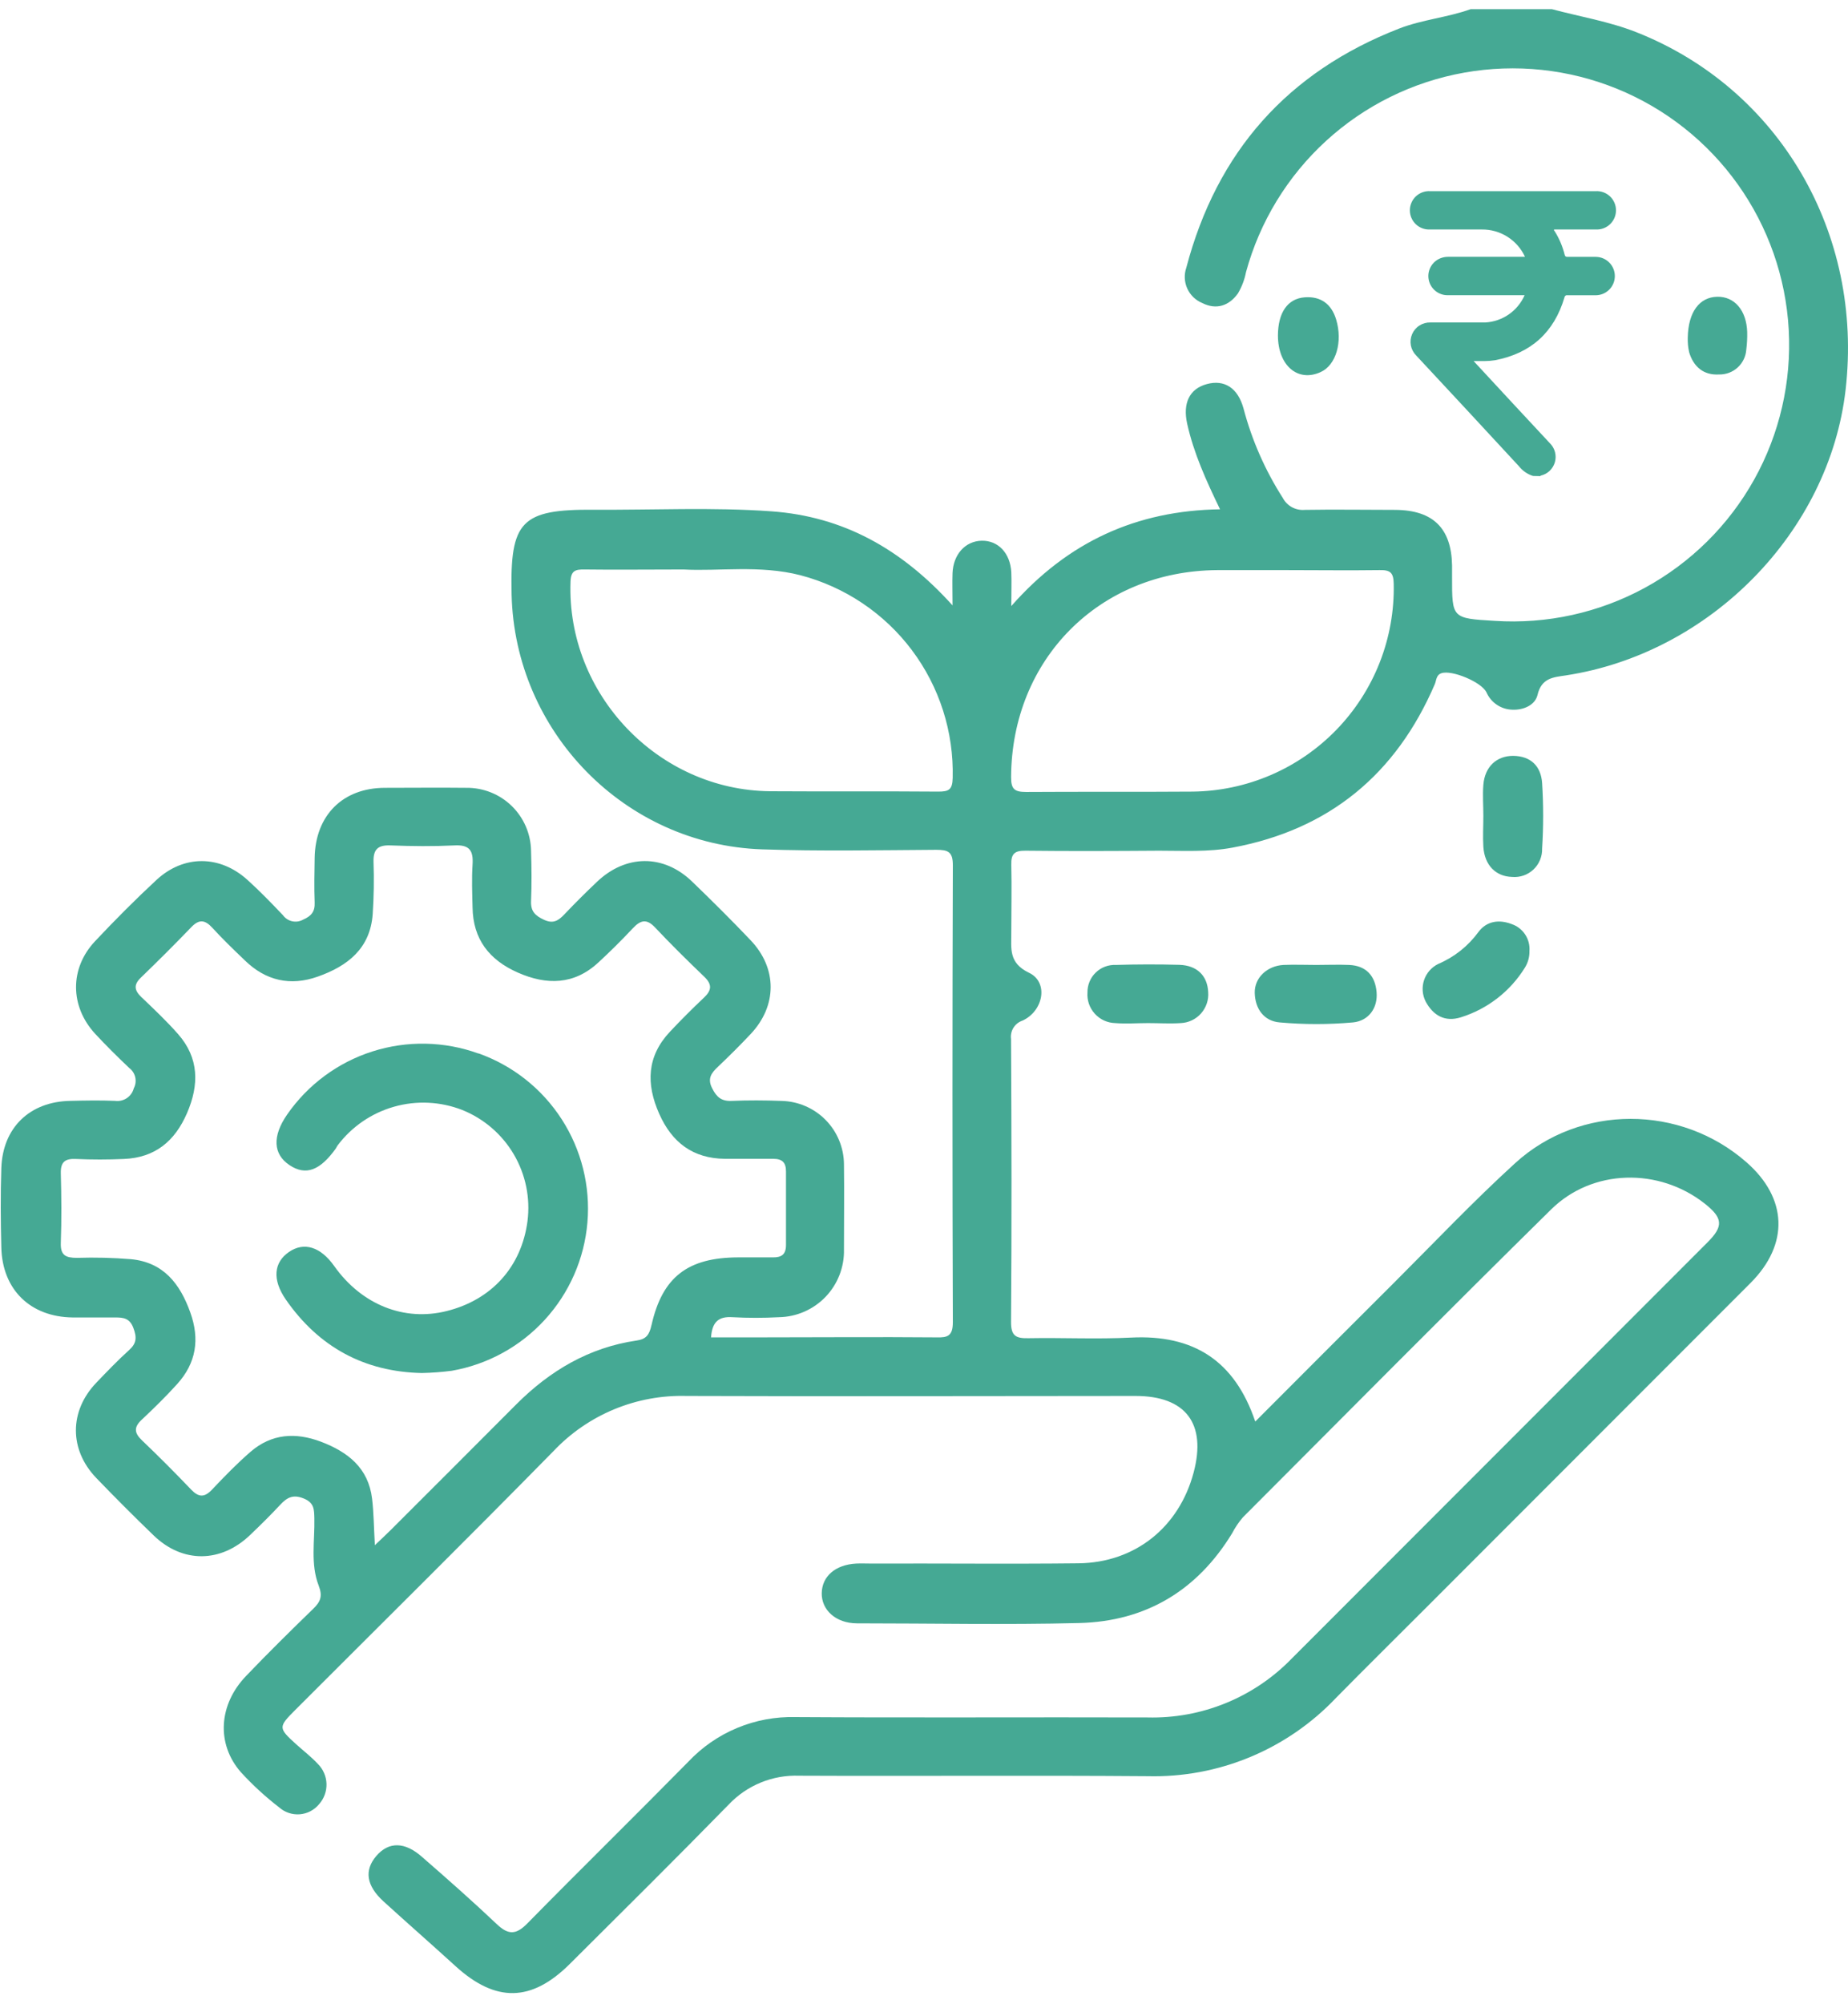 <svg width="107" height="116" viewBox="0 0 107 116" fill="none" xmlns="http://www.w3.org/2000/svg">
<path d="M88.765 27.549C88.443 27.448 88.158 27.252 87.948 26.986C85.969 24.844 83.987 22.708 82 20.578C81.841 20.419 81.733 20.216 81.69 19.995C81.648 19.774 81.673 19.546 81.762 19.339C81.851 19.133 82 18.958 82.19 18.838C82.38 18.717 82.602 18.657 82.827 18.664C83.884 18.664 84.944 18.664 86.001 18.664C86.489 18.637 86.96 18.474 87.362 18.196C87.763 17.917 88.08 17.533 88.277 17.086H83.821C83.554 17.089 83.294 16.994 83.091 16.821C82.887 16.647 82.753 16.406 82.714 16.141C82.674 15.877 82.732 15.607 82.876 15.381C83.02 15.156 83.241 14.99 83.498 14.915C83.621 14.878 83.749 14.861 83.878 14.864H88.298C88.078 14.387 87.725 13.983 87.281 13.703C86.836 13.422 86.32 13.276 85.795 13.283H82.8C82.649 13.29 82.499 13.268 82.357 13.215C82.216 13.163 82.087 13.083 81.977 12.979C81.868 12.875 81.781 12.75 81.722 12.612C81.662 12.473 81.631 12.324 81.631 12.173C81.631 12.022 81.662 11.873 81.722 11.735C81.781 11.596 81.868 11.471 81.977 11.367C82.087 11.264 82.216 11.183 82.357 11.131C82.499 11.079 82.649 11.056 82.8 11.064H92.398C92.549 11.056 92.699 11.079 92.841 11.131C92.982 11.183 93.111 11.264 93.221 11.367C93.33 11.471 93.417 11.596 93.477 11.735C93.536 11.873 93.567 12.022 93.567 12.173C93.567 12.324 93.536 12.473 93.477 12.612C93.417 12.75 93.33 12.875 93.221 12.979C93.111 13.083 92.982 13.163 92.841 13.215C92.699 13.268 92.549 13.29 92.398 13.283H89.981C89.96 13.337 90.002 13.364 90.023 13.393C90.284 13.812 90.477 14.268 90.595 14.747C90.622 14.852 90.67 14.867 90.76 14.867H92.389C92.684 14.867 92.966 14.984 93.175 15.192C93.383 15.401 93.5 15.683 93.5 15.978C93.5 16.273 93.383 16.555 93.175 16.764C92.966 16.972 92.684 17.089 92.389 17.089C91.844 17.089 91.296 17.089 90.748 17.089C90.729 17.085 90.71 17.086 90.691 17.09C90.672 17.095 90.654 17.103 90.639 17.115C90.624 17.126 90.611 17.141 90.601 17.157C90.591 17.174 90.585 17.192 90.583 17.212C89.984 19.242 88.637 20.452 86.561 20.85C86.363 20.881 86.163 20.897 85.962 20.898C85.765 20.898 85.567 20.898 85.325 20.898C85.39 20.97 85.426 21.012 85.465 21.051C86.888 22.587 88.307 24.123 89.739 25.654C89.881 25.793 89.983 25.968 90.034 26.16C90.085 26.353 90.084 26.555 90.03 26.747C89.976 26.938 89.871 27.112 89.728 27.25C89.584 27.387 89.405 27.483 89.212 27.528C89.212 27.528 89.191 27.549 89.179 27.558L88.765 27.549Z" fill="#45A994"/>
<path d="M90.663 39.091C99.03 37.812 105.918 30.784 106.861 22.557C107.903 13.471 103.004 5.128 94.754 1.867C93.16 1.238 91.489 0.969 89.857 0.531H85.15C83.805 1.014 82.365 1.13 81.023 1.648C74.549 4.164 70.455 8.788 68.688 15.493C68.552 15.887 68.572 16.318 68.743 16.699C68.915 17.079 69.225 17.379 69.61 17.538C70.425 17.951 71.162 17.7 71.674 16.987C71.901 16.605 72.06 16.187 72.144 15.75C72.941 12.828 74.551 10.192 76.787 8.148C79.023 6.104 81.793 4.737 84.775 4.205C87.757 3.673 90.829 3.998 93.633 5.142C96.438 6.286 98.86 8.203 100.619 10.669C102.378 13.136 103.4 16.05 103.568 19.075C103.736 22.099 103.042 25.11 101.568 27.755C100.093 30.401 97.897 32.574 95.237 34.022C92.576 35.47 89.559 36.133 86.536 35.934C84.072 35.788 84.072 35.788 84.075 33.395C84.075 33.17 84.075 32.946 84.075 32.721C84.036 30.577 82.976 29.529 80.802 29.511C79.047 29.511 77.292 29.481 75.537 29.511C75.282 29.532 75.027 29.478 74.803 29.356C74.579 29.233 74.395 29.048 74.276 28.822C73.252 27.224 72.484 25.476 72 23.641C71.671 22.443 70.886 21.955 69.874 22.231C68.862 22.506 68.478 23.342 68.736 24.516C69.116 26.229 69.835 27.81 70.641 29.478C65.819 29.547 61.842 31.344 58.554 35.078C58.554 34.224 58.578 33.67 58.554 33.119C58.494 32.011 57.79 31.275 56.838 31.296C55.886 31.317 55.194 32.092 55.152 33.173C55.131 33.727 55.152 34.284 55.152 35.039C52.196 31.763 48.818 29.894 44.671 29.595C41.242 29.349 37.804 29.526 34.369 29.502C30.177 29.475 29.524 30.161 29.622 34.407C29.808 42.361 36.181 48.889 44.123 49.159C47.483 49.273 50.846 49.207 54.206 49.186C54.886 49.186 55.173 49.288 55.17 50.084C55.14 58.898 55.14 67.713 55.17 76.527C55.17 77.324 54.871 77.426 54.215 77.405C50.777 77.375 47.327 77.405 43.907 77.405H41.17C41.233 76.506 41.61 76.183 42.41 76.237C43.307 76.286 44.207 76.286 45.105 76.237C45.609 76.228 46.107 76.119 46.57 75.917C47.032 75.715 47.45 75.424 47.8 75.06C48.149 74.696 48.423 74.266 48.606 73.796C48.789 73.326 48.878 72.824 48.866 72.32C48.866 70.676 48.887 69.025 48.866 67.39C48.86 66.429 48.48 65.508 47.806 64.823C47.133 64.138 46.218 63.742 45.258 63.719C44.287 63.683 43.314 63.677 42.344 63.719C41.766 63.74 41.487 63.491 41.239 62.997C40.939 62.425 41.191 62.099 41.568 61.745C42.215 61.129 42.853 60.497 43.467 59.844C45.003 58.209 45.009 56.05 43.467 54.426C42.362 53.262 41.221 52.13 40.065 51.016C38.418 49.431 36.235 49.449 34.564 51.039C33.913 51.656 33.279 52.289 32.662 52.938C32.324 53.294 32.021 53.477 31.503 53.238C30.985 52.998 30.725 52.749 30.748 52.157C30.788 51.186 30.779 50.213 30.748 49.243C30.733 48.263 30.329 47.329 29.627 46.646C28.924 45.963 27.979 45.586 26.999 45.598C25.43 45.58 23.861 45.598 22.295 45.598C19.848 45.598 18.258 47.188 18.219 49.653C18.204 50.512 18.186 51.372 18.219 52.228C18.243 52.761 18.03 53.016 17.554 53.226C17.362 53.334 17.137 53.368 16.922 53.322C16.707 53.276 16.516 53.152 16.386 52.974C15.718 52.27 15.041 51.57 14.32 50.92C12.727 49.485 10.642 49.473 9.07 50.92C7.839 52.061 6.65 53.256 5.5 54.48C4.027 56.05 4.048 58.236 5.5 59.823C6.135 60.509 6.8 61.164 7.477 61.808C7.656 61.941 7.781 62.133 7.831 62.35C7.88 62.567 7.85 62.794 7.746 62.991C7.685 63.224 7.541 63.426 7.34 63.56C7.14 63.693 6.898 63.749 6.659 63.716C5.803 63.68 4.94 63.695 4.084 63.716C1.733 63.752 0.155 65.258 0.077 67.609C0.026 69.139 0.038 70.673 0.077 72.203C0.134 74.644 1.76 76.222 4.204 76.252C5.024 76.252 5.848 76.252 6.668 76.252C7.144 76.252 7.507 76.291 7.719 76.851C7.932 77.411 7.908 77.749 7.477 78.138C6.815 78.737 6.192 79.387 5.572 80.034C4.006 81.672 4 83.903 5.572 85.541C6.66 86.671 7.768 87.78 8.896 88.868C10.573 90.488 12.79 90.467 14.487 88.838C15.086 88.266 15.667 87.694 16.227 87.092C16.62 86.67 16.97 86.478 17.587 86.73C18.204 86.982 18.186 87.374 18.201 87.88C18.231 89.18 17.967 90.521 18.452 91.773C18.692 92.39 18.554 92.71 18.135 93.115C16.82 94.39 15.518 95.675 14.242 97.008C12.652 98.667 12.52 100.937 13.942 102.566C14.622 103.31 15.366 103.993 16.164 104.608C16.326 104.752 16.515 104.861 16.72 104.929C16.925 104.998 17.142 105.025 17.358 105.008C17.573 104.991 17.783 104.93 17.975 104.83C18.166 104.73 18.336 104.593 18.473 104.426C18.762 104.102 18.917 103.681 18.904 103.247C18.892 102.814 18.714 102.402 18.407 102.096C18.03 101.688 17.581 101.344 17.165 100.97C16.105 100.011 16.102 99.963 17.096 98.969C22.085 93.977 27.107 89.018 32.054 83.981C33.041 82.939 34.236 82.116 35.562 81.567C36.889 81.018 38.316 80.755 39.751 80.795C48.414 80.828 57.081 80.795 65.744 80.795C68.655 80.795 69.868 82.394 69.11 85.233C68.266 88.395 65.723 90.443 62.444 90.482C58.449 90.527 54.451 90.482 50.465 90.497C50.166 90.497 49.867 90.482 49.567 90.497C48.369 90.563 47.599 91.234 47.579 92.201C47.558 93.169 48.381 93.953 49.618 93.956C53.912 93.956 58.21 94.046 62.495 93.938C66.346 93.839 69.32 92.058 71.341 88.742C71.512 88.413 71.72 88.105 71.961 87.823C77.897 81.876 83.811 75.907 89.8 70.011C92.196 67.639 96.05 67.57 98.701 69.66C99.761 70.496 99.803 70.972 98.862 71.909C90.841 79.941 82.815 87.972 74.785 96.001C73.705 97.113 72.407 97.989 70.972 98.574C69.537 99.16 67.997 99.442 66.448 99.403C59.65 99.382 52.852 99.424 46.057 99.382C44.901 99.352 43.751 99.565 42.682 100.01C41.614 100.454 40.652 101.119 39.858 101.961C36.768 105.102 33.617 108.187 30.53 111.328C29.886 111.984 29.437 112.002 28.775 111.376C27.364 110.041 25.909 108.756 24.445 107.483C23.436 106.585 22.507 106.585 21.791 107.417C21.076 108.25 21.21 109.139 22.202 110.047C23.582 111.304 24.987 112.532 26.367 113.79C28.7 115.916 30.773 115.886 33.007 113.655C36.076 110.598 39.155 107.552 42.185 104.452C42.708 103.897 43.343 103.46 44.049 103.171C44.754 102.881 45.514 102.747 46.276 102.775C52.996 102.805 59.719 102.749 66.442 102.802C68.478 102.854 70.501 102.477 72.382 101.696C74.262 100.914 75.957 99.747 77.358 98.269C79.088 96.511 80.843 94.78 82.586 93.037C88.845 86.778 95.102 80.518 101.357 74.257C103.603 72.008 103.495 69.346 101.117 67.265C97.314 63.932 91.487 63.893 87.731 67.319C85.305 69.529 83.041 71.921 80.715 74.242C78.046 76.898 75.387 79.567 72.68 82.277C71.482 78.731 69.086 77.237 65.493 77.417C63.519 77.518 61.534 77.417 59.557 77.453C58.812 77.471 58.533 77.321 58.539 76.497C58.581 71.044 58.569 65.591 58.539 60.137C58.508 59.908 58.559 59.676 58.682 59.48C58.805 59.285 58.993 59.139 59.213 59.068C60.438 58.49 60.71 56.837 59.584 56.304C58.386 55.732 58.557 54.894 58.554 53.977C58.554 52.672 58.584 51.363 58.554 50.057C58.533 49.416 58.746 49.228 59.381 49.237C61.956 49.267 64.534 49.255 67.11 49.237C68.529 49.237 69.955 49.321 71.356 49.06C76.959 48.018 80.831 44.817 83.074 39.603C83.173 39.372 83.149 39.07 83.458 38.965C84.057 38.758 85.77 39.471 86.063 40.064C86.191 40.358 86.399 40.609 86.664 40.788C86.93 40.968 87.24 41.067 87.561 41.076C88.198 41.106 88.869 40.822 89.019 40.238C89.249 39.228 89.947 39.199 90.663 39.091ZM54.332 45.817C51.088 45.79 47.842 45.817 44.596 45.796C38.089 45.736 32.803 40.16 33.033 33.673C33.054 33.032 33.306 32.952 33.839 32.961C35.636 32.985 37.418 32.961 39.583 32.961C41.586 33.075 43.991 32.688 46.342 33.293C48.92 33.968 51.195 35.494 52.796 37.625C54.397 39.756 55.23 42.365 55.161 45.029C55.146 45.712 54.931 45.817 54.332 45.817ZM37.723 76.689C37.597 77.255 37.424 77.506 36.864 77.587C34.105 77.989 31.836 79.336 29.889 81.286C27.463 83.719 25.035 86.149 22.603 88.575C22.351 88.826 22.088 89.066 21.705 89.434C21.645 88.404 21.642 87.559 21.543 86.739C21.33 84.969 20.156 84.044 18.587 83.445C17.108 82.888 15.724 82.978 14.508 84.026C13.718 84.709 12.99 85.463 12.271 86.221C11.834 86.682 11.502 86.664 11.073 86.221C10.147 85.249 9.197 84.297 8.223 83.367C7.773 82.939 7.737 82.606 8.208 82.169C8.914 81.507 9.609 80.825 10.259 80.106C11.358 78.89 11.577 77.515 11.017 75.958C10.418 74.29 9.459 73.059 7.585 72.88C6.544 72.795 5.499 72.769 4.455 72.802C3.817 72.802 3.494 72.667 3.521 71.936C3.569 70.595 3.557 69.241 3.521 67.906C3.506 67.265 3.755 67.052 4.38 67.079C5.313 67.121 6.246 67.121 7.18 67.079C8.977 67.001 10.121 66.058 10.828 64.426C11.535 62.794 11.532 61.236 10.307 59.847C9.642 59.092 8.905 58.397 8.178 57.703C7.77 57.31 7.734 56.99 8.157 56.583C9.151 55.621 10.13 54.648 11.088 53.651C11.538 53.187 11.873 53.244 12.286 53.69C12.885 54.346 13.538 54.974 14.185 55.594C15.383 56.756 16.805 57.092 18.404 56.523C20.135 55.909 21.435 54.897 21.579 52.908C21.646 51.902 21.662 50.894 21.627 49.887C21.606 49.153 21.887 48.901 22.615 48.931C23.846 48.979 25.083 48.991 26.31 48.931C27.188 48.883 27.415 49.231 27.361 50.048C27.308 50.866 27.341 51.689 27.361 52.513C27.386 54.361 28.329 55.565 29.991 56.295C31.653 57.026 33.249 57.011 34.657 55.696C35.341 55.065 36.003 54.408 36.642 53.726C37.082 53.259 37.433 53.154 37.924 53.675C38.846 54.654 39.804 55.6 40.775 56.529C41.23 56.966 41.218 57.304 40.775 57.727C40.096 58.367 39.436 59.028 38.795 59.709C37.448 61.138 37.4 62.737 38.169 64.465C38.906 66.127 40.122 67.049 41.967 67.07C42.901 67.07 43.835 67.07 44.77 67.07C45.291 67.07 45.512 67.286 45.509 67.804C45.509 69.223 45.509 70.643 45.509 72.059C45.509 72.613 45.243 72.781 44.752 72.775C44.081 72.775 43.407 72.775 42.736 72.775C39.828 72.784 38.349 73.907 37.723 76.695V76.689ZM69.05 45.817C65.84 45.841 62.63 45.817 59.419 45.838C58.743 45.838 58.539 45.682 58.542 44.975C58.581 38.153 63.648 33.044 70.476 32.997C71.82 32.997 73.171 32.997 74.51 32.997C76.306 32.997 78.103 33.021 79.885 32.997C80.511 32.982 80.685 33.155 80.697 33.793C80.73 35.349 80.454 36.897 79.885 38.346C79.316 39.795 78.465 41.117 77.382 42.235C76.299 43.353 75.005 44.245 73.575 44.86C72.145 45.475 70.607 45.8 69.05 45.817Z" fill="#45A994"/>
<path d="M89.289 49.111C89.37 47.849 89.37 46.582 89.289 45.32C89.223 44.352 88.642 43.757 87.609 43.748C86.651 43.748 85.971 44.379 85.887 45.422C85.839 46.02 85.887 46.619 85.887 47.218C85.887 47.817 85.851 48.416 85.887 49.015C85.959 50.078 86.603 50.728 87.549 50.755C87.774 50.775 88.001 50.747 88.215 50.673C88.429 50.599 88.624 50.48 88.789 50.325C88.953 50.169 89.083 49.981 89.169 49.771C89.255 49.562 89.296 49.337 89.289 49.111Z" fill="#45A994"/>
<path d="M78.115 55.849C77.48 55.822 76.848 55.849 76.213 55.849C75.582 55.849 74.947 55.822 74.315 55.849C73.362 55.903 72.632 56.592 72.65 57.463C72.671 58.392 73.186 59.101 74.096 59.176C75.507 59.302 76.926 59.302 78.337 59.176C79.235 59.089 79.786 58.35 79.705 57.418C79.624 56.487 79.106 55.891 78.115 55.849Z" fill="#45A994"/>
<path d="M85.601 53.944C85.009 54.755 84.209 55.392 83.286 55.786C83.091 55.879 82.917 56.01 82.774 56.172C82.632 56.333 82.523 56.522 82.454 56.727C82.386 56.931 82.359 57.147 82.376 57.362C82.393 57.577 82.453 57.787 82.552 57.978C82.983 58.766 83.654 59.176 84.594 58.877C86.134 58.394 87.449 57.372 88.296 55.999C88.472 55.713 88.563 55.382 88.556 55.046C88.582 54.708 88.495 54.371 88.308 54.088C88.121 53.805 87.845 53.592 87.523 53.483C86.799 53.205 86.077 53.303 85.601 53.944Z" fill="#45A994"/>
<path d="M64.609 55.849C64.394 55.839 64.18 55.873 63.98 55.949C63.779 56.025 63.596 56.141 63.443 56.291C63.288 56.44 63.167 56.619 63.085 56.817C63.002 57.015 62.962 57.228 62.965 57.442C62.948 57.665 62.978 57.89 63.05 58.101C63.123 58.313 63.239 58.507 63.389 58.673C63.539 58.839 63.722 58.972 63.925 59.066C64.129 59.159 64.349 59.209 64.573 59.215C65.202 59.266 65.837 59.215 66.468 59.215C67.1 59.215 67.738 59.257 68.364 59.215C68.588 59.206 68.808 59.151 69.01 59.055C69.212 58.959 69.393 58.823 69.541 58.655C69.69 58.487 69.803 58.291 69.874 58.079C69.945 57.866 69.972 57.642 69.954 57.418C69.912 56.478 69.313 55.876 68.289 55.843C67.065 55.809 65.838 55.811 64.609 55.849Z" fill="#45A994"/>
<path d="M76.464 21.536C77.362 21.135 77.754 19.772 77.362 18.487C77.09 17.589 76.464 17.137 75.538 17.209C74.541 17.287 73.999 18.107 73.993 19.413C73.993 21.153 75.14 22.141 76.464 21.536Z" fill="#45A994"/>
<path d="M99.537 21.674C99.936 21.682 100.322 21.536 100.616 21.266C100.91 20.996 101.087 20.623 101.112 20.224C101.154 19.891 101.171 19.554 101.163 19.218C101.124 17.963 100.426 17.152 99.423 17.176C98.42 17.2 97.749 18.029 97.722 19.545C97.713 19.828 97.74 20.112 97.803 20.389C98.055 21.228 98.638 21.728 99.537 21.674Z" fill="#45A994"/>
<path d="M27.704 60.976C25.726 60.259 23.567 60.217 21.562 60.856C19.558 61.495 17.822 62.78 16.624 64.51C15.761 65.758 15.809 66.8 16.762 67.435C17.714 68.07 18.535 67.735 19.439 66.48C19.481 66.42 19.508 66.345 19.553 66.288C20.366 65.21 21.51 64.426 22.81 64.056C24.11 63.686 25.495 63.751 26.755 64.24C28.009 64.741 29.062 65.645 29.748 66.809C30.433 67.973 30.713 69.332 30.543 70.673C30.199 73.308 28.477 75.228 25.868 75.88C23.401 76.5 20.939 75.515 19.352 73.278C18.561 72.158 17.6 71.862 16.729 72.463C15.857 73.065 15.749 74.054 16.543 75.207C18.46 77.977 21.11 79.399 24.422 79.468C25.001 79.456 25.579 79.413 26.153 79.339C28.228 78.977 30.124 77.938 31.546 76.384C32.968 74.831 33.835 72.85 34.012 70.751C34.189 68.653 33.666 66.554 32.525 64.784C31.384 63.014 29.689 61.672 27.704 60.967V60.976Z" fill="#45A994"/>
</svg>
